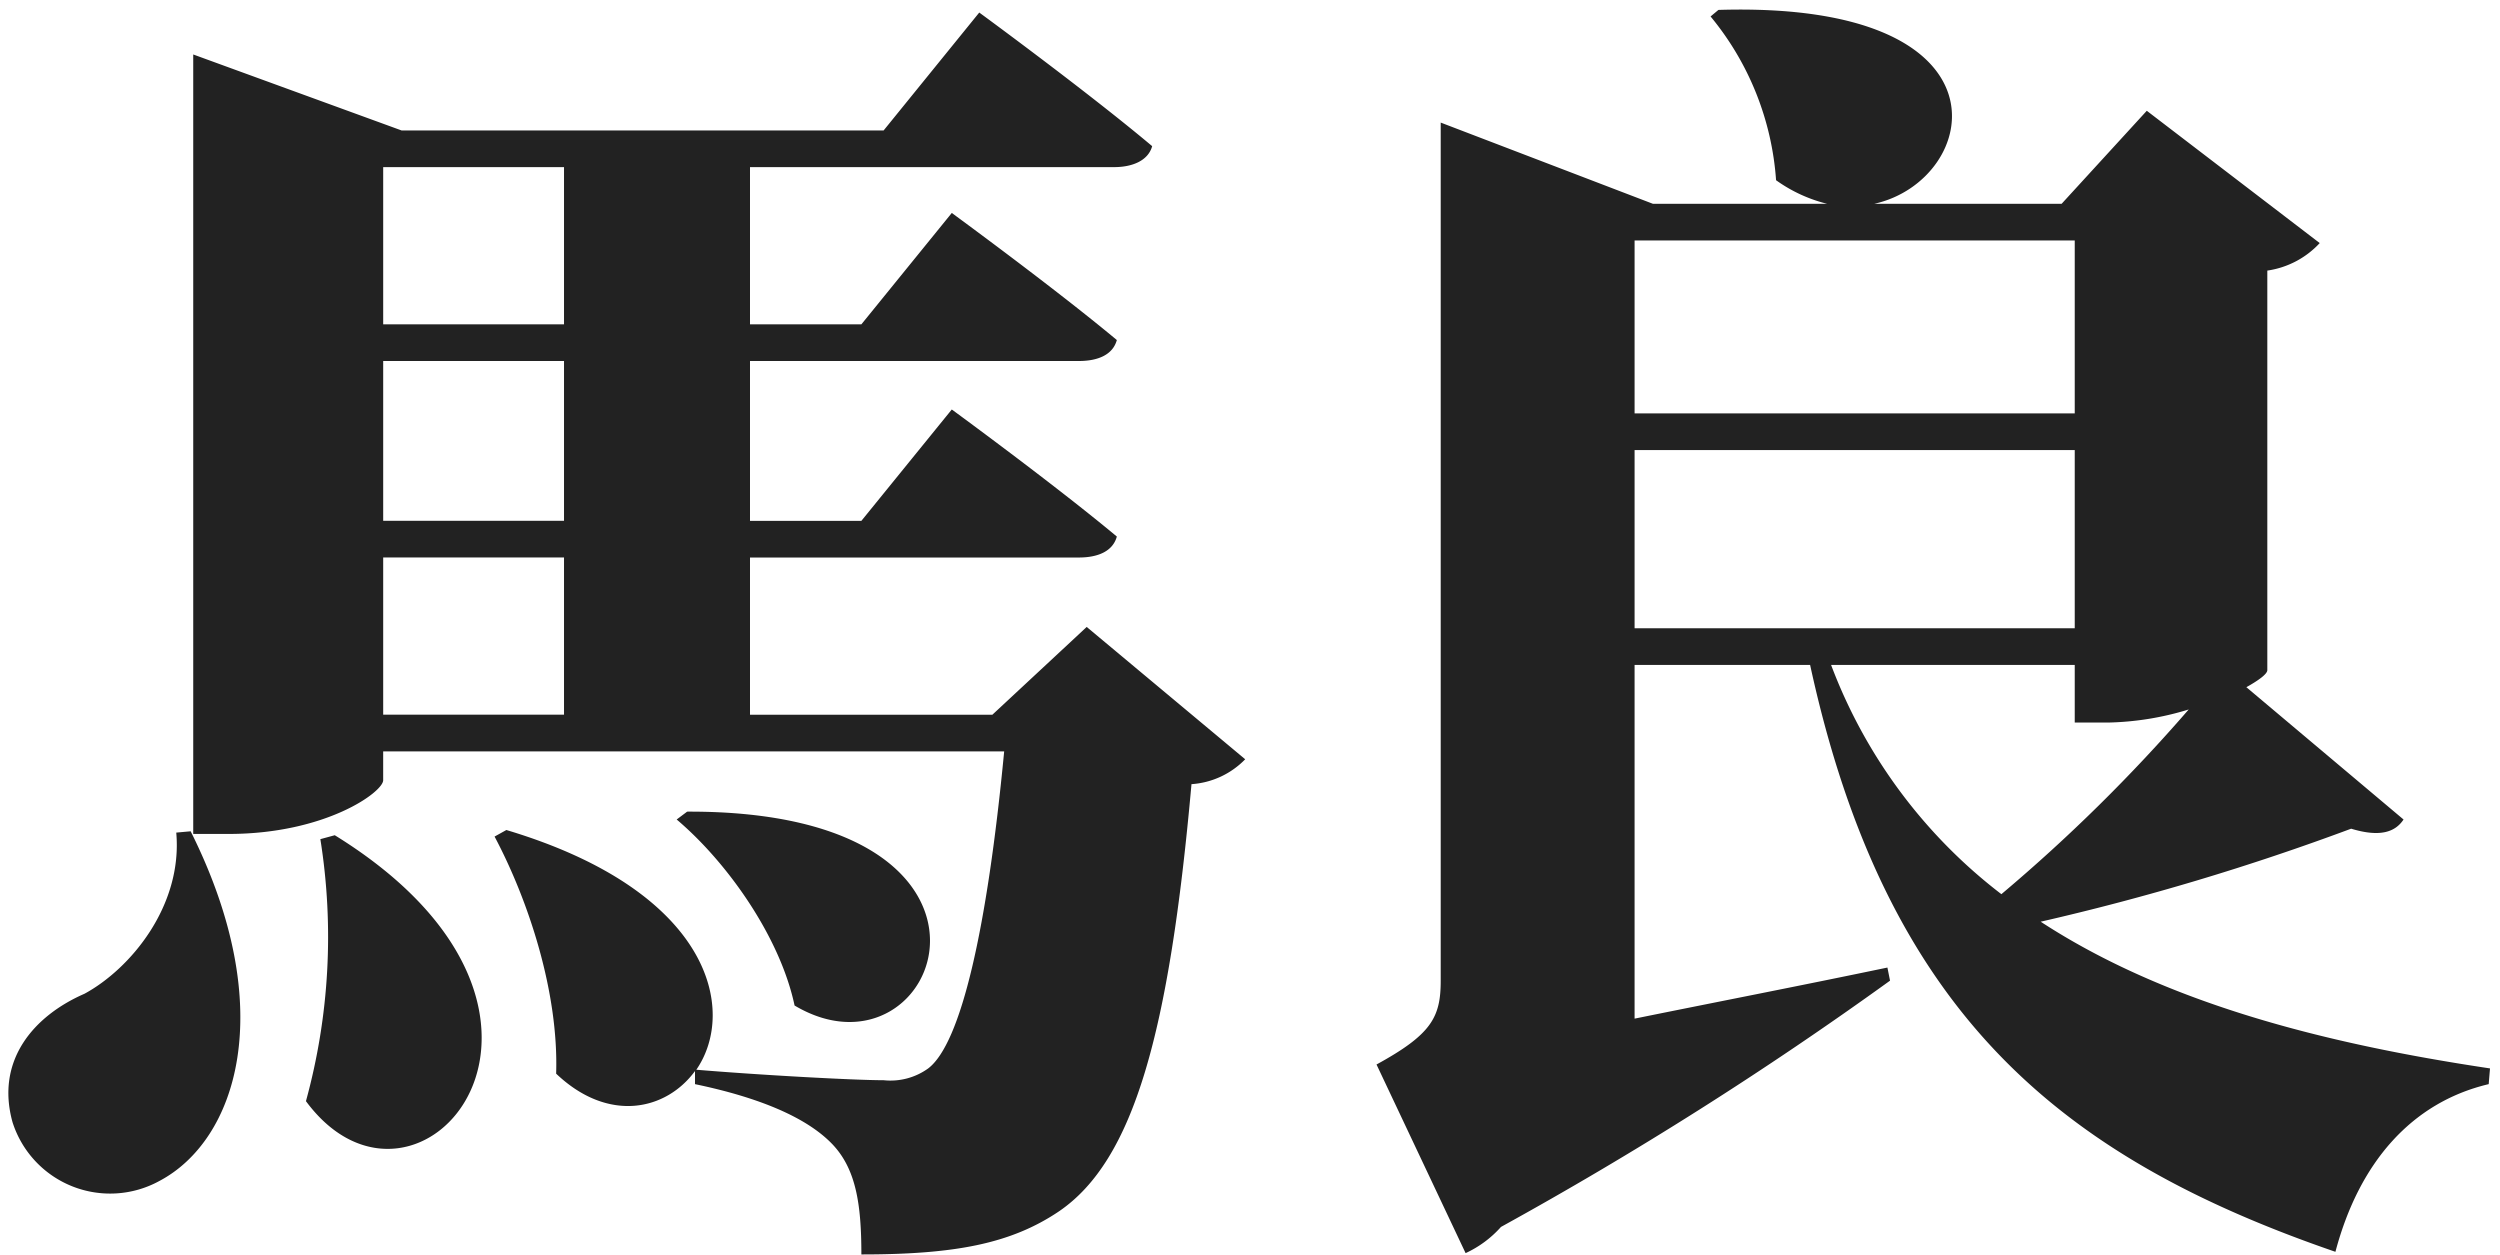 <svg id="名前" xmlns="http://www.w3.org/2000/svg" width="229" height="115" viewBox="0 0 229 115">
  <defs>
    <style>
      .cls-1 {
        fill: #222;
        fill-rule: evenodd;
      }
    </style>
  </defs>
  <g id="_" data-name="ｔｃ">
    <g id="蜀">
      <path id="みのり" class="cls-1" d="M16.145,76.266c0.6,6.72-4.2,12.48-8.4,14.759-4.68,2.04-8.16,6.12-6.6,11.76a9.382,9.382,0,0,0,13.439,5.4c7.08-3.72,11.04-15.72,2.88-32.039Zm13.2,0.6a56.847,56.847,0,0,1-1.32,24c10.2,13.8,29.039-8.04,2.64-24.359Zm5.76-25.8H51.664v14.4H35.1v-14.4ZM51.664,15.308v14.4H35.1v-14.4H51.664Zm0,32.4H35.1V33.068H51.664V47.707Zm47.878,9.72-8.64,8.04H68.7v-14.4H98.822c1.8,0,3.12-.6,3.48-1.92-5.759-4.8-15.119-11.639-15.119-11.639l-8.28,10.2H68.7V33.068H98.822c1.8,0,3.12-.6,3.48-1.92-5.759-4.8-15.119-11.64-15.119-11.64l-8.28,10.2H68.7v-14.4h33.358c1.68,0,3.12-.6,3.48-1.92C99.542,8.349,89.7,1.149,89.7,1.149l-8.76,10.8H36.784L17.7,4.989v71.4h3.24c8.88,0,14.159-3.84,14.159-4.92v-2.64H91.982c-1.56,16.319-3.96,26.759-6.96,29.039a5.913,5.913,0,0,1-4.08,1.08c-2.76,0-11.4-.48-17.159-0.96,3.72-5.4,1.44-16.319-17.4-21.959l-1.08.6c3.12,5.88,5.88,14.279,5.64,21.719,4.8,4.56,10.08,3.36,12.719-.24v1.2c5.76,1.2,10.2,3,12.6,5.52,2.16,2.28,2.64,5.52,2.64,10.079,8.52,0,13.679-.96,18.119-3.96,6.839-4.679,10.079-16.319,12.119-39.118a7.567,7.567,0,0,0,4.92-2.28ZM61.983,75.066c4.68,3.96,9.48,10.8,10.8,17.039,13.319,7.92,23.039-17.879-9.84-17.759ZM190.046,60.907v5.28h3a26.763,26.763,0,0,0,7.44-1.2,153.063,153.063,0,0,1-17.159,16.919,47.51,47.51,0,0,1-15.6-21h22.319ZM149.728,41.227h40.318V57.547H149.728V41.227Zm0-3.36V22.028h40.318V37.868H149.728Zm56.038,25.079c1.08-.6,1.92-1.2,1.92-1.56v-36.6a8.116,8.116,0,0,0,4.8-2.52l-15.84-12.119-7.8,8.52H171.687c9.72-2.16,13.2-18.6-14.279-17.759l-0.72.6a26.434,26.434,0,0,1,6,15,13.631,13.631,0,0,0,4.679,2.16H151.408l-19.439-7.44v78.6c0,3.36-.84,4.92-5.88,7.68l8.16,17.279a9.871,9.871,0,0,0,3.24-2.4,347.271,347.271,0,0,0,35.638-22.559l-0.24-1.2c-8.04,1.68-16.079,3.24-23.159,4.68v-32.4h16.079c6.96,32.039,23.039,45.119,48.118,53.758,2.16-8.159,6.96-13.679,14.04-15.359l0.12-1.44c-15.24-2.28-29.759-6-41.158-13.439a225.849,225.849,0,0,0,28.438-8.52c2.76,0.84,4.08.24,4.8-.84Z"/>
    </g>
  </g>
</svg>

